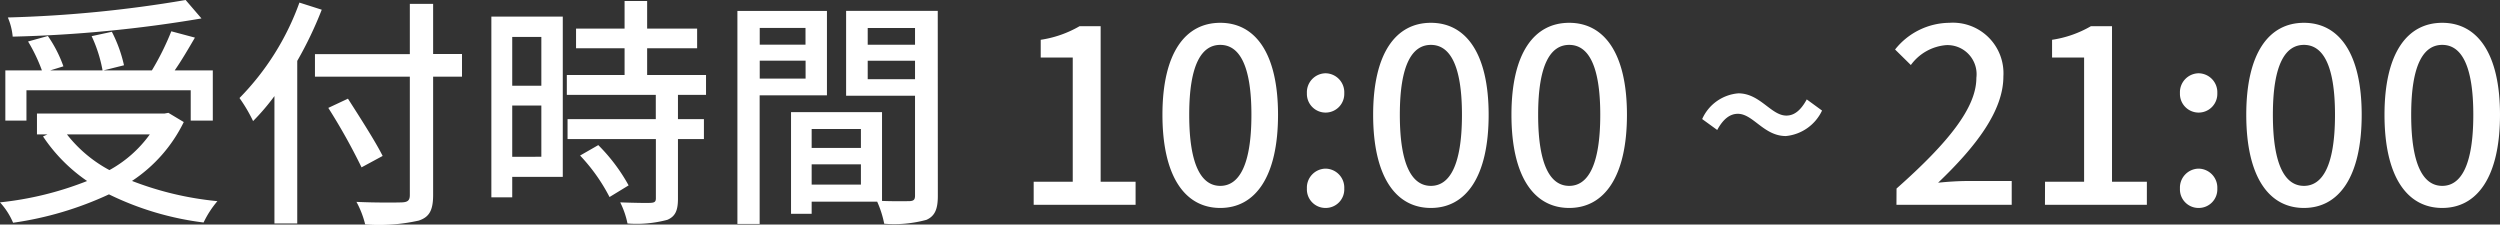 <svg xmlns="http://www.w3.org/2000/svg" width="123.636" height="11.103" viewBox="0 0 123.636 11.103">
  <rect x="0" y="0" width="123.636" height="11.103" fill="#333333" stroke="none"/>
  <path id="Path_33" data-name="Path 33" d="M9.792-10.128A61.693,61.693,0,0,1,1-9.264a3.147,3.147,0,0,1,.24.948,64.867,64.867,0,0,0,9.336-.9ZM1.92-5.664h8.124v1.5h1.092V-6.648H9.252c.336-.48.684-1.08,1-1.62L9.084-8.58a13.152,13.152,0,0,1-.96,1.932H5.736L6.744-6.9a6.811,6.811,0,0,0-.6-1.656l-1,.216a6.842,6.842,0,0,1,.54,1.692H3.1l.648-.2a6.359,6.359,0,0,0-.768-1.5L2-8.076a8.122,8.122,0,0,1,.684,1.428H.876v2.484H1.92Zm6.1,2.184A6.039,6.039,0,0,1,6.024-1.716a6.637,6.637,0,0,1-2.1-1.764ZM8.94-4.548l-.2.036h-6.3V-3.48h.516l-.216.1A8.133,8.133,0,0,0,4.92-1.176,16.3,16.3,0,0,1,.612-.12,3.518,3.518,0,0,1,1.26.888,16.777,16.777,0,0,0,6-.516,14.768,14.768,0,0,0,10.68.876,4.833,4.833,0,0,1,11.364-.18a15.814,15.814,0,0,1-4.224-1A7.338,7.338,0,0,0,9.7-4.092ZM15.42-10A12.985,12.985,0,0,1,12.456-5.28a7.626,7.626,0,0,1,.672,1.14,10.937,10.937,0,0,0,1.056-1.236v6.3h1.128v-8.04a18.816,18.816,0,0,0,1.212-2.532Zm8.04,2.544H22.032V-9.936H20.88v2.484H16.188v1.116H20.88V-.48c0,.264-.108.348-.384.36S19.212-.1,18.24-.144A4.562,4.562,0,0,1,18.672.972,9.028,9.028,0,0,0,21.324.78c.5-.168.708-.48.708-1.26V-6.336H23.46Zm-3.924,5.04c-.36-.72-1.14-1.932-1.716-2.832l-.972.456a29.858,29.858,0,0,1,1.644,2.94ZM27.384-8.3v2.412h-1.44V-8.3Zm-1.44,5.928V-4.908h1.44v2.532Zm2.5-6.936H24.912v8.94h1.032V-1.38h2.5ZM29.3-2.436A8.9,8.9,0,0,1,30.756-.384L31.7-.96a8.838,8.838,0,0,0-1.5-1.992Zm6.228-3V-6.42H32.616V-7.74h2.472v-.972H32.616V-10.08H31.5v1.368H29.1v.972h2.4v1.32H28.644v.984h4.4v1.2H28.68v.984h4.368V-.324c0,.168-.06.216-.252.228s-.84,0-1.512-.024a4.154,4.154,0,0,1,.36,1.044,5.9,5.9,0,0,0,1.968-.18c.4-.168.528-.468.528-1.044V-3.252h1.284v-.984H34.14v-1.2Zm4.92-3.312v.828H38.184v-.828ZM38.184-6.24v-.888h2.268v.888Zm3.324.828V-9.588H37.08V.948h1.1v-6.36Zm2.016-.8v-.912h2.34v.912Zm2.34-2.532v.828h-2.34v-.828ZM40.752-1v-1h2.436v1Zm2.436-2.748v.936H40.752v-.936Zm3.8-5.844H42.456v4.2h3.408V-.456c0,.2-.06.264-.276.276-.192,0-.768.012-1.356-.012V-4.584h-4.5V.444h1.02v-.6h3.24A5,5,0,0,1,44.34.936,6.075,6.075,0,0,0,46.428.744c.432-.192.564-.552.564-1.188ZM51.732,0h5.04V-1.14H55.044V-8.832H54a5.425,5.425,0,0,1-1.92.672v.876h1.584V-1.14H51.732ZM60.96.156c1.728,0,2.856-1.536,2.856-4.608C63.816-7.5,62.688-9,60.96-9S58.1-7.512,58.1-4.452,59.22.156,60.96.156Zm0-1.092c-.9,0-1.536-.96-1.536-3.516,0-2.532.636-3.456,1.536-3.456S62.5-6.984,62.5-4.452C62.5-1.9,61.86-.936,60.96-.936ZM66.168-4.56a.925.925,0,0,0,.924-.96.939.939,0,0,0-.924-.984.939.939,0,0,0-.924.984A.925.925,0,0,0,66.168-4.56Zm0,4.716a.918.918,0,0,0,.924-.96.939.939,0,0,0-.924-.984.939.939,0,0,0-.924.984A.918.918,0,0,0,66.168.156Zm5.208,0c1.728,0,2.856-1.536,2.856-4.608C74.232-7.5,73.1-9,71.376-9S68.52-7.512,68.52-4.452,69.636.156,71.376.156Zm0-1.092c-.9,0-1.536-.96-1.536-3.516,0-2.532.636-3.456,1.536-3.456s1.536.924,1.536,3.456C72.912-1.9,72.276-.936,71.376-.936ZM78.216.156c1.728,0,2.856-1.536,2.856-4.608C81.072-7.5,79.944-9,78.216-9S75.36-7.512,75.36-4.452,76.476.156,78.216.156Zm0-1.092c-.9,0-1.536-.96-1.536-3.516,0-2.532.636-3.456,1.536-3.456s1.536.924,1.536,3.456C79.752-1.9,79.116-.936,78.216-.936ZM88.932-3.4a2.209,2.209,0,0,0,1.788-1.26l-.756-.552c-.3.552-.624.8-1.008.8-.756,0-1.3-1.1-2.376-1.1a2.147,2.147,0,0,0-1.788,1.272l.744.54c.3-.552.636-.8,1.02-.8C87.312-4.5,87.84-3.4,88.932-3.4ZM94.4,0h5.7V-1.176H97.9c-.432,0-.984.036-1.44.084,1.872-1.788,3.228-3.552,3.228-5.256A2.5,2.5,0,0,0,97.02-9a3.466,3.466,0,0,0-2.688,1.32l.78.768a2.4,2.4,0,0,1,1.74-.984,1.44,1.44,0,0,1,1.5,1.62c0,1.452-1.344,3.168-3.948,5.472Zm7.344,0h5.04V-1.14H105.06V-8.832h-1.044a5.425,5.425,0,0,1-1.92.672v.876h1.584V-1.14h-1.932Zm7.6-4.56a.925.925,0,0,0,.924-.96.939.939,0,0,0-.924-.984.939.939,0,0,0-.924.984A.925.925,0,0,0,109.344-4.56Zm0,4.716a.918.918,0,0,0,.924-.96.939.939,0,0,0-.924-.984.939.939,0,0,0-.924.984A.918.918,0,0,0,109.344.156Zm5.208,0c1.728,0,2.856-1.536,2.856-4.608C117.408-7.5,116.28-9,114.552-9S111.7-7.512,111.7-4.452,112.812.156,114.552.156Zm0-1.092c-.9,0-1.536-.96-1.536-3.516,0-2.532.636-3.456,1.536-3.456s1.536.924,1.536,3.456C116.088-1.9,115.452-.936,114.552-.936Zm6.84,1.092c1.728,0,2.856-1.536,2.856-4.608C124.248-7.5,123.12-9,121.392-9s-2.856,1.488-2.856,4.548S119.652.156,121.392.156Zm0-1.092c-.9,0-1.536-.96-1.536-3.516,0-2.532.636-3.456,1.536-3.456s1.536.924,1.536,3.456C122.928-1.9,122.292-.936,121.392-.936Z" transform="translate(-0.612 10.128)" fill="#fff"/>
</svg>
